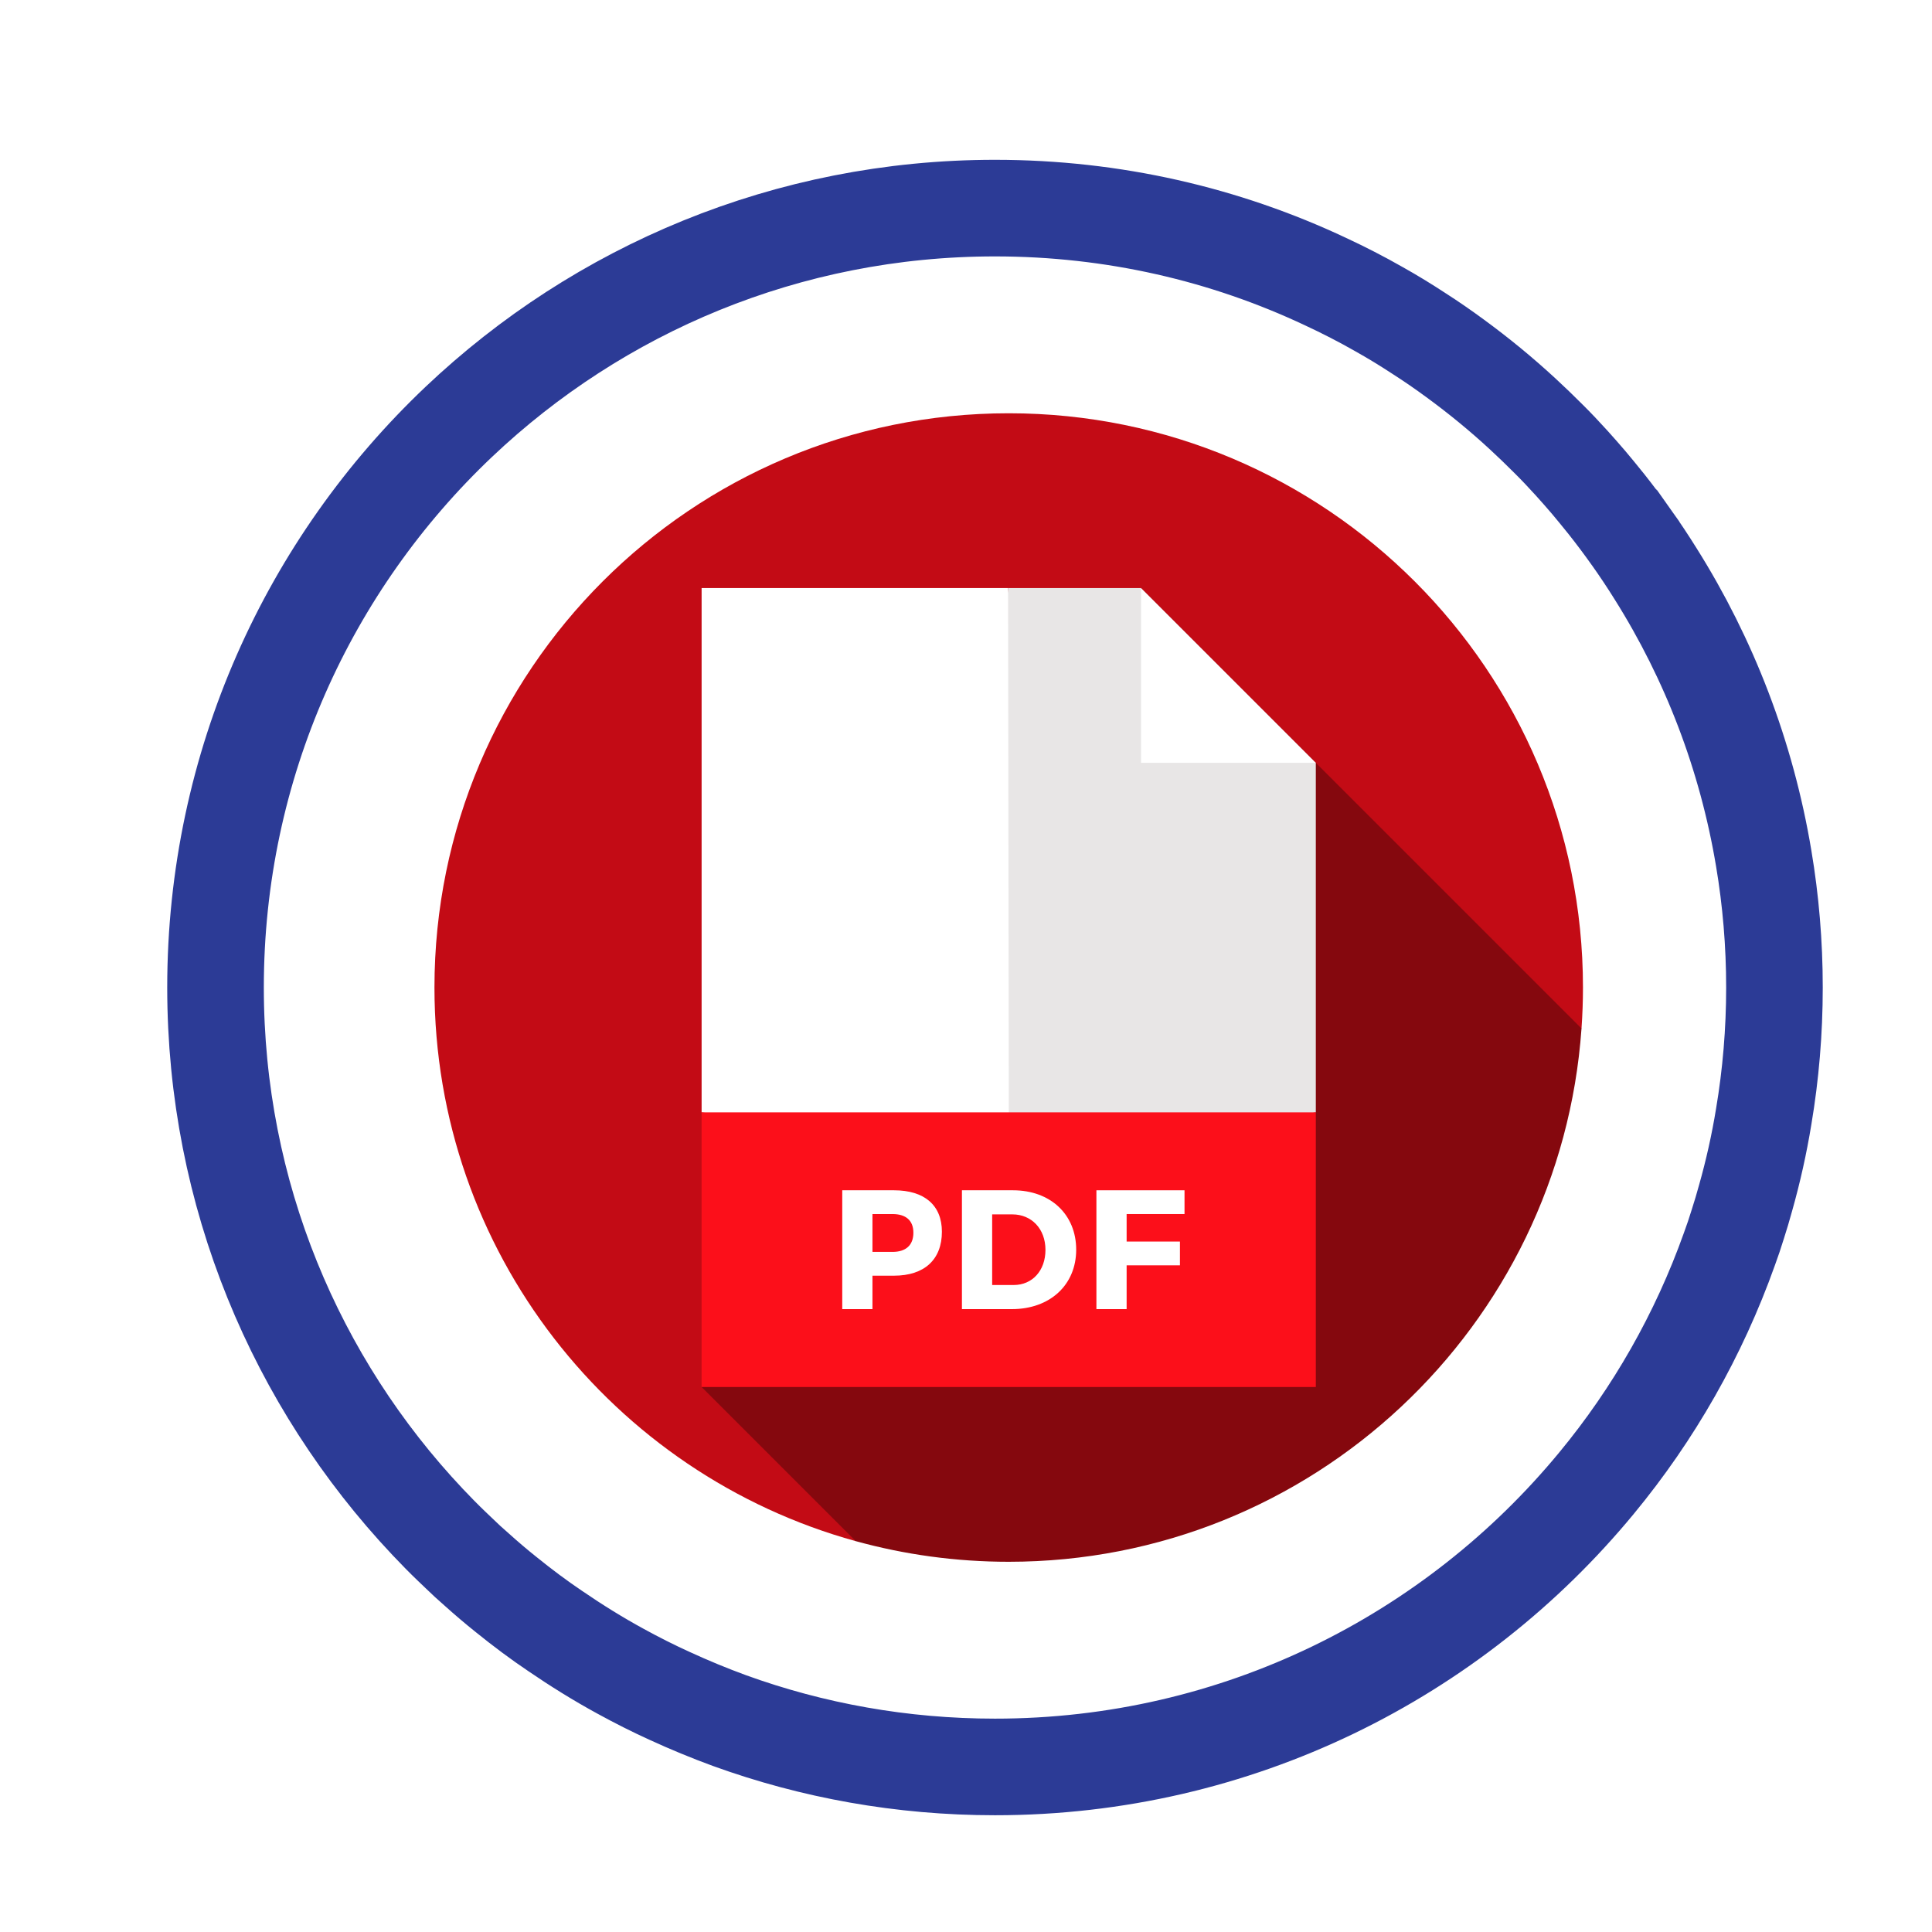 <?xml version="1.0" encoding="UTF-8"?><svg id="Message_And_Communication_Icons" xmlns="http://www.w3.org/2000/svg" xmlns:xlink="http://www.w3.org/1999/xlink" viewBox="0 0 200 200"><defs><style>.cls-1{fill:#fc0f1a;}.cls-2{fill:#e8e6e6;}.cls-3{fill:#fff;}.cls-4{fill:#c30b15;}.cls-5{fill:#85080e;}.cls-6{fill:none;filter:url(#drop-shadow-2);stroke:#2c3b96;stroke-miterlimit:10;stroke-width:10px;}.cls-7{filter:url(#drop-shadow-6);}</style><filter id="drop-shadow-2" filterUnits="userSpaceOnUse"><feOffset dx="3" dy="3"/><feGaussianBlur result="blur" stdDeviation="5"/><feFlood flood-color="#000" flood-opacity=".75"/><feComposite in2="blur" operator="in"/><feComposite in="SourceGraphic"/></filter><filter id="drop-shadow-6" filterUnits="userSpaceOnUse"><feOffset dx="3" dy="3"/><feGaussianBlur result="blur-2" stdDeviation="5"/><feFlood flood-color="#000" flood-opacity=".75"/><feComposite in2="blur-2" operator="in"/><feComposite in="SourceGraphic"/></filter></defs><path class="cls-6" d="M180.691,99.223c0,4.55-.38,9.01-1.11,13.35-.47,2.88-1.1,5.69-1.88,8.45-.25,.91-.52,1.82-.81,2.72-.26,.85-.55,1.7-.86,2.55-3.17,8.9-7.85,17.09-13.75,24.23-14.8,17.95-37.21,29.39-62.28,29.39-9.65,0-18.91-1.69-27.49-4.8-2.1-.77-4.16-1.62-6.18-2.55-1.72-.78-3.42-1.64-5.08-2.55-2.33-1.27-4.58-2.67-6.76-4.16-.86-.58-1.71-1.18-2.54-1.8-.86-.64-1.71-1.3-2.55-1.98-1.04-.83-2.06-1.7-3.05-2.59-.63-.55-1.25-1.11-1.85-1.7-.23-.21-.46-.43-.68-.65-.87-.83-1.72-1.7-2.56-2.59-13.61-14.45-21.95-33.91-21.95-55.32,0-23.06,9.68-43.86,25.19-58.56,14.47-13.71,34-22.12,55.5-22.12,12.25,0,23.85,2.72,34.24,7.62,1.87,.87,3.7,1.81,5.49,2.83,1.43,.8,2.82,1.65,4.19,2.55,1.25,.8,2.48,1.65,3.69,2.54,2.45,1.79,4.79,3.71,7.01,5.76,.9,.83,1.78,1.68,2.65,2.55,.83,.82,1.63,1.67,2.42,2.54,.3,.33,.6,.67,.9,1.01,.58,.65,1.14,1.32,1.69,1.99,.35,.42,.69,.84,1.03,1.27,.87,1.1,1.72,2.23,2.54,3.39,0,0,0,.01,.01,.01,.88,1.24,1.72,2.5,2.53,3.8,5.54,8.81,9.41,18.79,11.19,29.47,.73,4.34,1.11,8.81,1.11,13.35Z"/><g class="cls-7"><path class="cls-4" d="M160.717,103.47c.099-1.401,.152-2.815,.152-4.242,0-32.832-26.615-59.447-59.447-59.447s-59.447,26.615-59.447,59.447c0,27.348,18.468,50.379,43.612,57.311l75.13-53.069Z"/><path class="cls-5" d="M160.717,103.47l-45.596-45.596-45.49,82.709,15.956,15.956c5.042,1.39,10.351,2.136,15.835,2.136,31.405,0,57.119-24.354,59.295-55.206Z"/><polygon class="cls-3" points="106.607 117.321 101.355 57.874 69.631 57.874 69.631 112.151 106.607 117.321"/><polygon class="cls-2" points="133.213 112.151 133.213 75.966 120.29 70.797 115.121 57.874 101.355 57.874 101.438 117.321 133.213 112.151"/><polygon class="cls-3" points="115.121 75.966 115.121 57.874 133.213 75.966 115.121 75.966"/><rect class="cls-1" x="69.631" y="112.151" width="63.583" height="28.431"/><g><path class="cls-3" d="M89.549,120.218c3.146,0,4.956,1.546,4.956,4.288,0,2.882-1.81,4.552-4.956,4.552h-2.232v3.462h-3.128v-12.302h5.36Zm-2.232,6.379h2.074c1.371,0,2.162-.685,2.162-1.986,0-1.283-.791-1.933-2.162-1.933h-2.074v3.919h0Z"/><path class="cls-3" d="M101.87,120.218c3.866,0,6.537,2.495,6.537,6.151,0,3.638-2.707,6.151-6.661,6.151h-5.167v-12.302h5.29Zm-2.162,9.806h2.232c1.915,0,3.286-1.476,3.286-3.638,0-2.179-1.441-3.673-3.427-3.673h-2.091v7.311h0Z"/><path class="cls-3" d="M113.628,122.678v2.847h5.518v2.461h-5.518v4.534h-3.128v-12.302h9.121v2.46h-5.992v-0Z"/></g></g></svg>